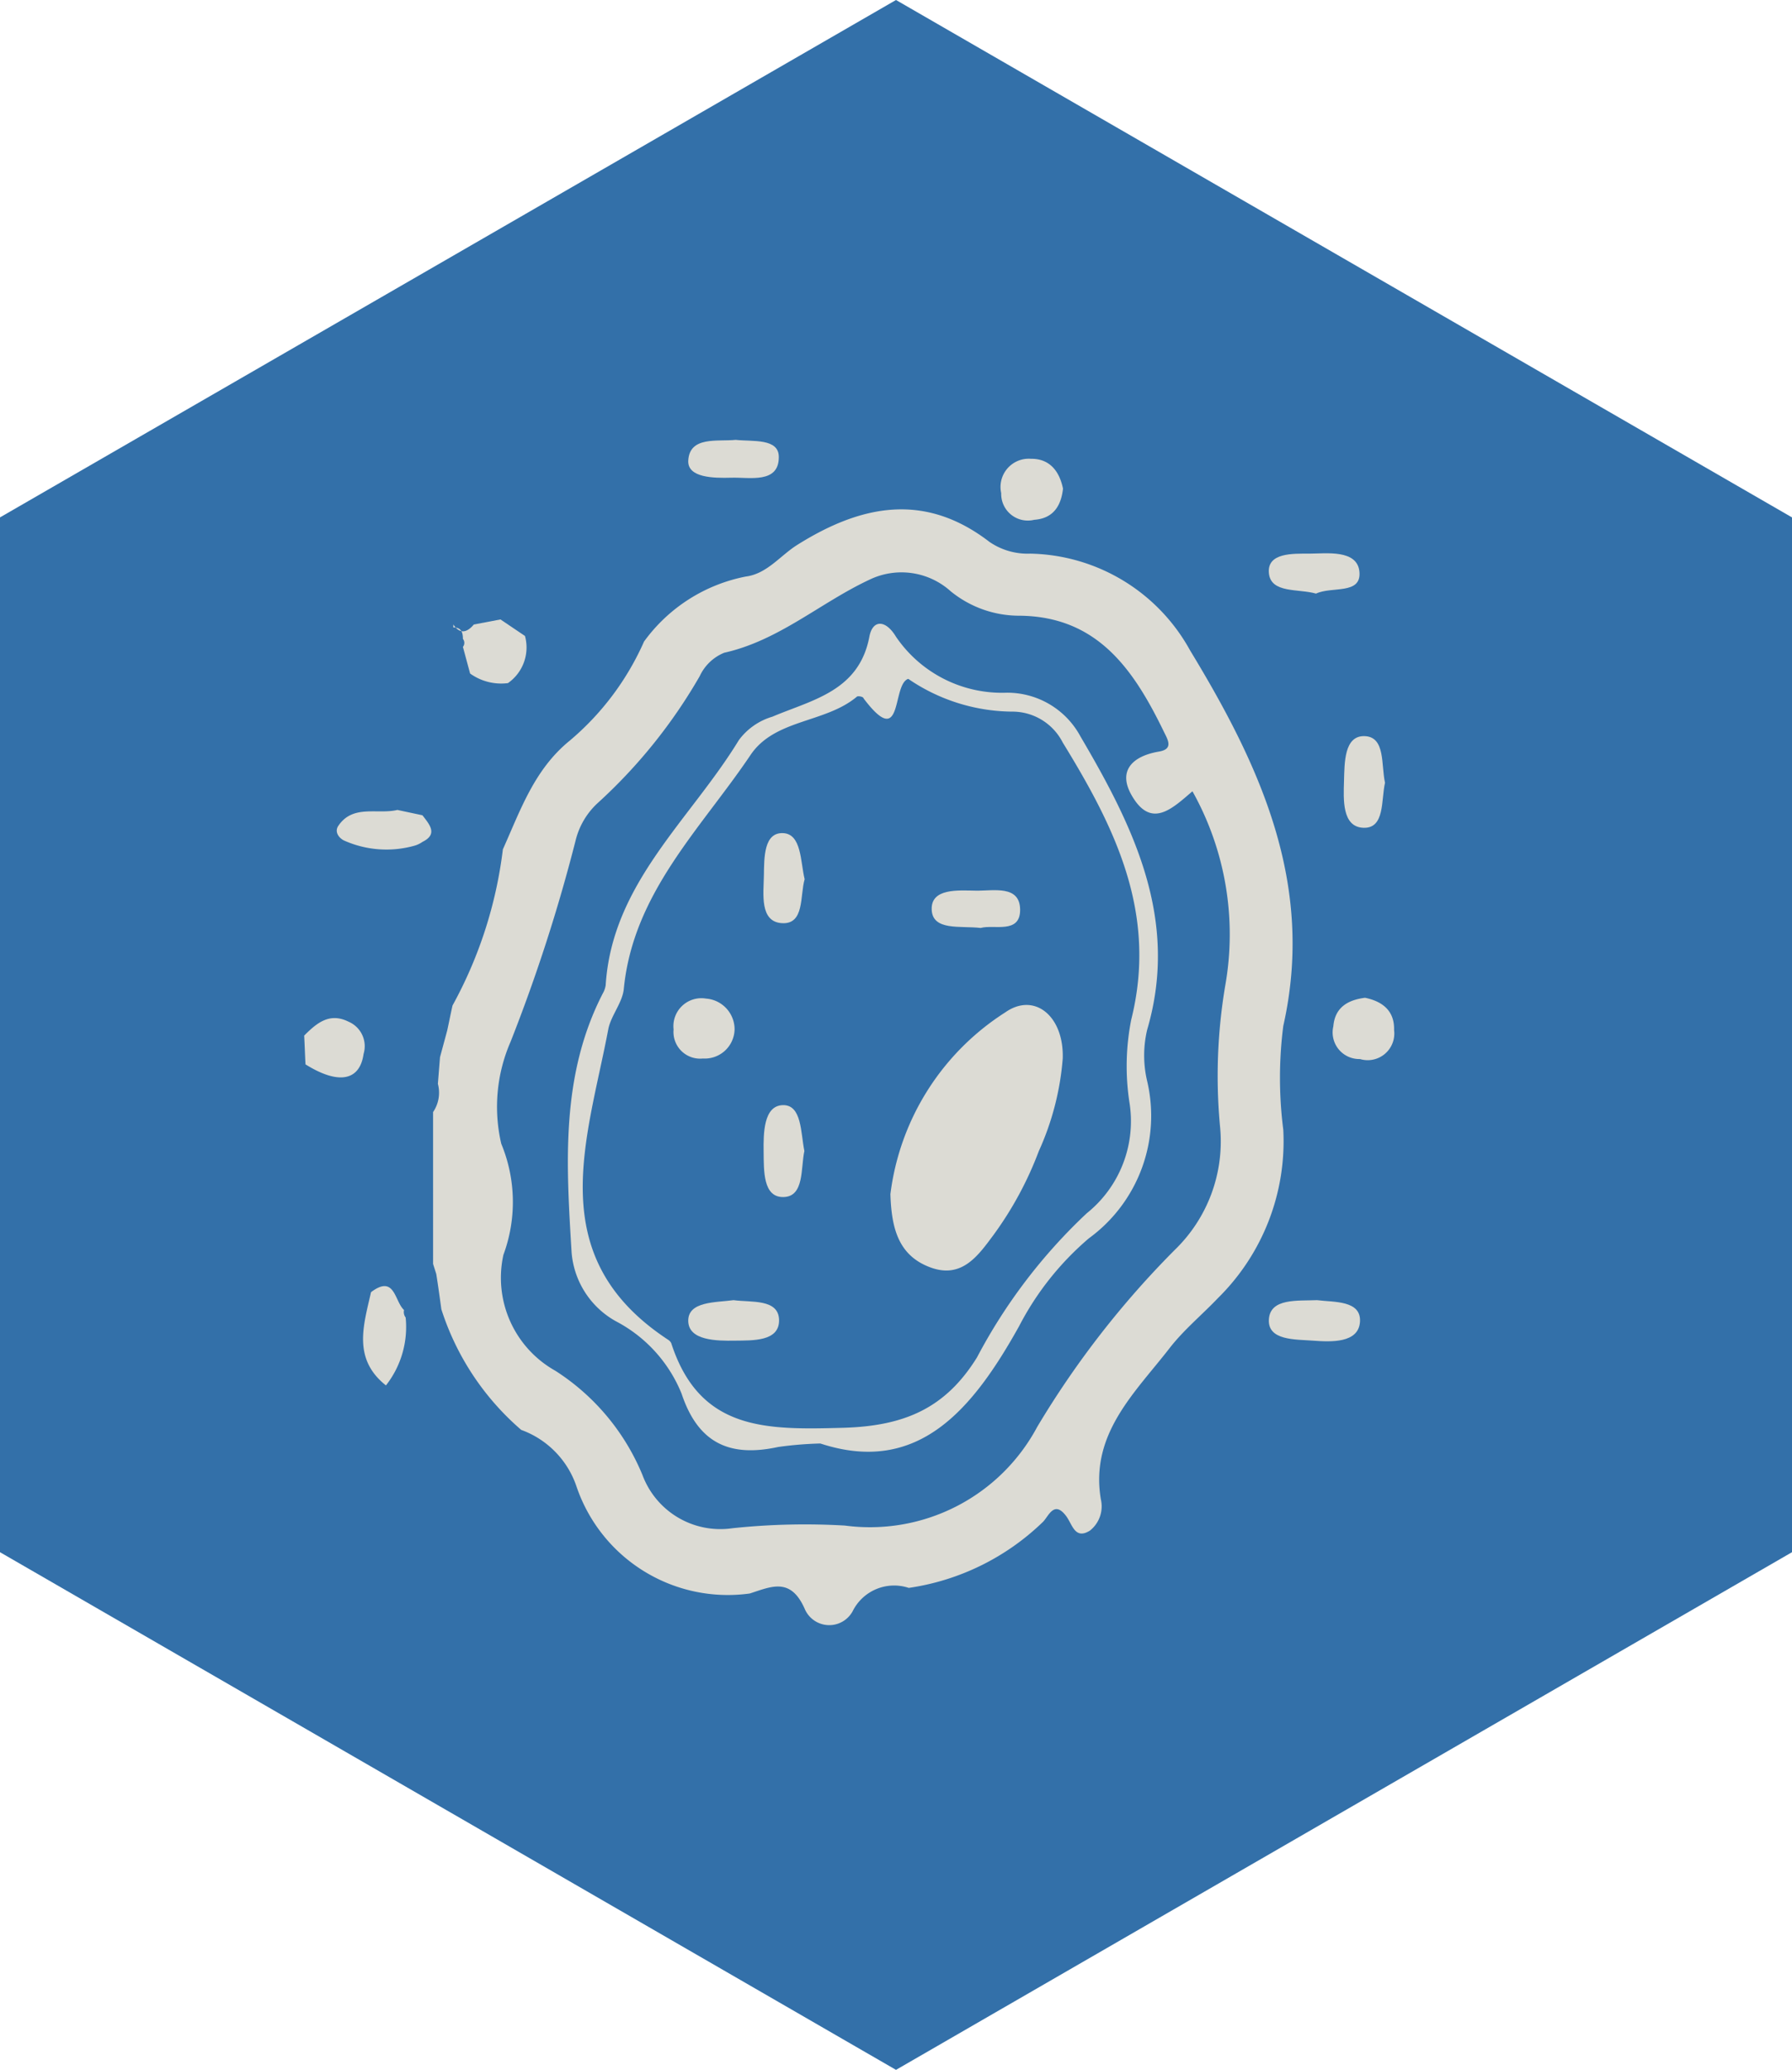 <svg xmlns="http://www.w3.org/2000/svg" viewBox="0 0 67.28 77.69"><defs><style>.cls-1{fill:#3370a9;}.cls-2{fill:#dcdbd4;}</style></defs><g id="Livello_2" data-name="Livello 2"><g id="Livello_1-2" data-name="Livello 1"><polygon class="cls-1" points="0 19.42 0 58.26 33.64 77.69 67.28 58.26 67.28 19.42 33.64 0 0 19.42"/><g id="PdvZf9"><path class="cls-2" d="M34.12,59.6a1.74,1.74,0,0,0-2.11.88,1,1,0,0,1-1.8-.1c-.53-1.19-1.25-.83-2.06-.57a6,6,0,0,1-6.5-4,3.42,3.42,0,0,0-2.08-2.14,10,10,0,0,1-3-4.53c-.06-.44-.12-.88-.19-1.32l-.12-.38V41.74a1.29,1.29,0,0,0,.18-1.06l.08-1,.27-1c.07-.32.13-.63.2-.94a16.2,16.2,0,0,0,1.89-5.86h0c.66-1.47,1.18-3,2.51-4.08a10.31,10.31,0,0,0,2.79-3.72A6.18,6.18,0,0,1,28,21.64c.79-.1,1.29-.78,1.92-1.18,2.4-1.51,4.79-2,7.23-.12a2.53,2.53,0,0,0,1.53.44,7,7,0,0,1,6,3.63c2.63,4.33,4.7,8.78,3.5,14.1a15.32,15.32,0,0,0,0,3.89,8.26,8.26,0,0,1-2.45,6.32c-.6.63-1.28,1.19-1.81,1.87-1.3,1.68-3,3.22-2.59,5.68a1.16,1.16,0,0,1-.41,1.18c-.58.36-.66-.26-.91-.57-.43-.55-.63,0-.84.23A9.12,9.12,0,0,1,34.12,59.6ZM44.77,29.7c-.74.63-1.53,1.42-2.26.19-.57-.95,0-1.51,1-1.68.54-.09.35-.42.2-.72-1.13-2.33-2.49-4.37-5.47-4.38a4.07,4.07,0,0,1-2.55-.92,2.76,2.76,0,0,0-3.05-.43c-1.84.86-3.39,2.28-5.45,2.74a1.74,1.74,0,0,0-.92.88,19.73,19.73,0,0,1-3.85,4.78,2.82,2.82,0,0,0-.81,1.39,62.66,62.66,0,0,1-2.44,7.55,6.11,6.11,0,0,0-.35,3.83,5.71,5.71,0,0,1,.08,4.17,4,4,0,0,0,1.95,4.35,8.48,8.48,0,0,1,3.27,3.91,3.12,3.12,0,0,0,3.38,2,25.9,25.9,0,0,1,4.22-.1,7.12,7.12,0,0,0,7.22-3.7,34.39,34.39,0,0,1,5.17-6.65,5.66,5.66,0,0,0,1.7-4.58A20.38,20.38,0,0,1,46,37,11,11,0,0,0,44.77,29.7Z"/><path class="cls-2" d="M52,29.38c-.15.65,0,1.72-.81,1.69s-.75-1.07-.73-1.75,0-1.72.78-1.69S51.85,28.71,52,29.38Z"/><path class="cls-2" d="M19.71,23.87a1.63,1.63,0,0,1-.64,1.77,2,2,0,0,1-1.42-.36l-.27-1a.24.24,0,0,0,0-.3c0-.27-.08-.43-.36-.43l0-.11v0c.24.36.5.32.77,0l1-.19Z"/><path class="cls-2" d="M49.45,48.8c.63.08,1.66,0,1.61.81s-1.09.76-1.76.71-1.71,0-1.66-.8S48.71,48.83,49.45,48.8Z"/><path class="cls-2" d="M49.41,22.28c-.66-.19-1.7,0-1.77-.77s.9-.73,1.52-.73,1.81-.17,1.88.69S50,22,49.41,22.28Z"/><path class="cls-2" d="M39.91,18.34c-.07.64-.36,1.12-1.08,1.17a1,1,0,0,1-1.24-1,1.06,1.06,0,0,1,1.11-1.29C39.39,17.21,39.77,17.66,39.91,18.34Z"/><path class="cls-2" d="M15.23,49.45A3.55,3.55,0,0,1,14.49,52c-1.26-1-.84-2.26-.56-3.5.9-.68.88.35,1.24.67A.33.33,0,0,0,15.23,49.45Z"/><path class="cls-2" d="M27.62,16.51c.64.07,1.63-.07,1.62.65,0,1-1.1.75-1.78.77s-1.64,0-1.62-.63C25.88,16.36,26.94,16.58,27.62,16.51Z"/><path class="cls-2" d="M11.42,38.87c.47-.47.95-.88,1.67-.52a1,1,0,0,1,.56,1.21c-.14,1-.93,1.17-2.18.39C11.45,39.59,11.44,39.23,11.42,38.87Z"/><path class="cls-2" d="M51.25,37.45c.68.14,1.11.51,1.09,1.21a1,1,0,0,1-1.28,1.09,1,1,0,0,1-1-1.23C50.12,37.8,50.62,37.53,51.25,37.45Z"/><path class="cls-2" d="M15.86,30.6c.27.35.59.71,0,1a1,1,0,0,1-.29.14,3.9,3.9,0,0,1-2.67-.2c-.2-.11-.34-.33-.2-.54.55-.82,1.47-.42,2.22-.6Z"/><path class="cls-2" d="M30.8,54.18a13.86,13.86,0,0,0-1.58.13c-1.79.39-3-.11-3.63-2a5.32,5.32,0,0,0-2.47-2.72A3.25,3.25,0,0,1,21.46,47c-.2-3.3-.42-6.62,1.17-9.71a.89.89,0,0,0,.11-.31c.24-3.82,3.17-6.2,5-9.2A2.41,2.41,0,0,1,29,26.9c1.48-.63,3.25-.95,3.64-3,.12-.65.61-.65,1,0A4.81,4.81,0,0,0,37.78,26a3.12,3.12,0,0,1,2.79,1.65c2,3.4,3.71,6.88,2.5,11a4.19,4.19,0,0,0,0,1.93,5.69,5.69,0,0,1-2.19,5.9,10.93,10.93,0,0,0-2.62,3.3C36.51,52.92,34.46,55.38,30.8,54.18Zm3.3-28.7c-.63.21-.17,2.73-1.68.73,0-.06-.21-.1-.25-.06-1.19,1-3.09.83-4,2.2-1.86,2.76-4.4,5.17-4.75,8.77-.05.51-.48,1-.58,1.5-.79,4.18-2.51,8.55,2.25,11.67a.32.32,0,0,1,.11.12c1.07,3.31,3.58,3.26,6.48,3.18,2.29-.07,3.82-.74,5-2.64a20.53,20.53,0,0,1,4.12-5.41,4.43,4.43,0,0,0,1.6-4.19,9,9,0,0,1,.07-3.07c1-4-.61-7.22-2.57-10.41A2.12,2.12,0,0,0,38,26.71,7,7,0,0,1,34.1,25.48Z"/><path class="cls-2" d="M33.43,44.82A9.48,9.48,0,0,1,37.74,38c1.09-.77,2.21.13,2.16,1.73A10.36,10.36,0,0,1,39,43.21a13.14,13.14,0,0,1-1.69,3.13c-.58.78-1.19,1.67-2.38,1.23S33.47,46.12,33.43,44.82Z"/><path class="cls-2" d="M27.54,48.8c.66.09,1.7-.06,1.71.75s-1,.76-1.67.77-1.73,0-1.74-.74S26.87,48.89,27.54,48.8Z"/><path class="cls-2" d="M30.21,33c-.18.62,0,1.7-.85,1.65s-.69-1.11-.68-1.79,0-1.61.71-1.59S30.05,32.35,30.21,33Z"/><path class="cls-2" d="M30.2,43.2c-.14.65,0,1.71-.78,1.73s-.74-1-.75-1.7,0-1.73.72-1.75S30.06,42.53,30.2,43.2Z"/><path class="cls-2" d="M27.58,38.62a1.12,1.12,0,0,1-1.19,1.11,1,1,0,0,1-1.1-1.09,1.05,1.05,0,0,1,1.21-1.16A1.16,1.16,0,0,1,27.58,38.62Z"/><path class="cls-2" d="M36.82,34.83c-.76-.09-1.81.12-1.84-.69s1-.72,1.66-.71,1.65-.22,1.66.71S37.31,34.69,36.82,34.83Z"/></g></g></g></svg>